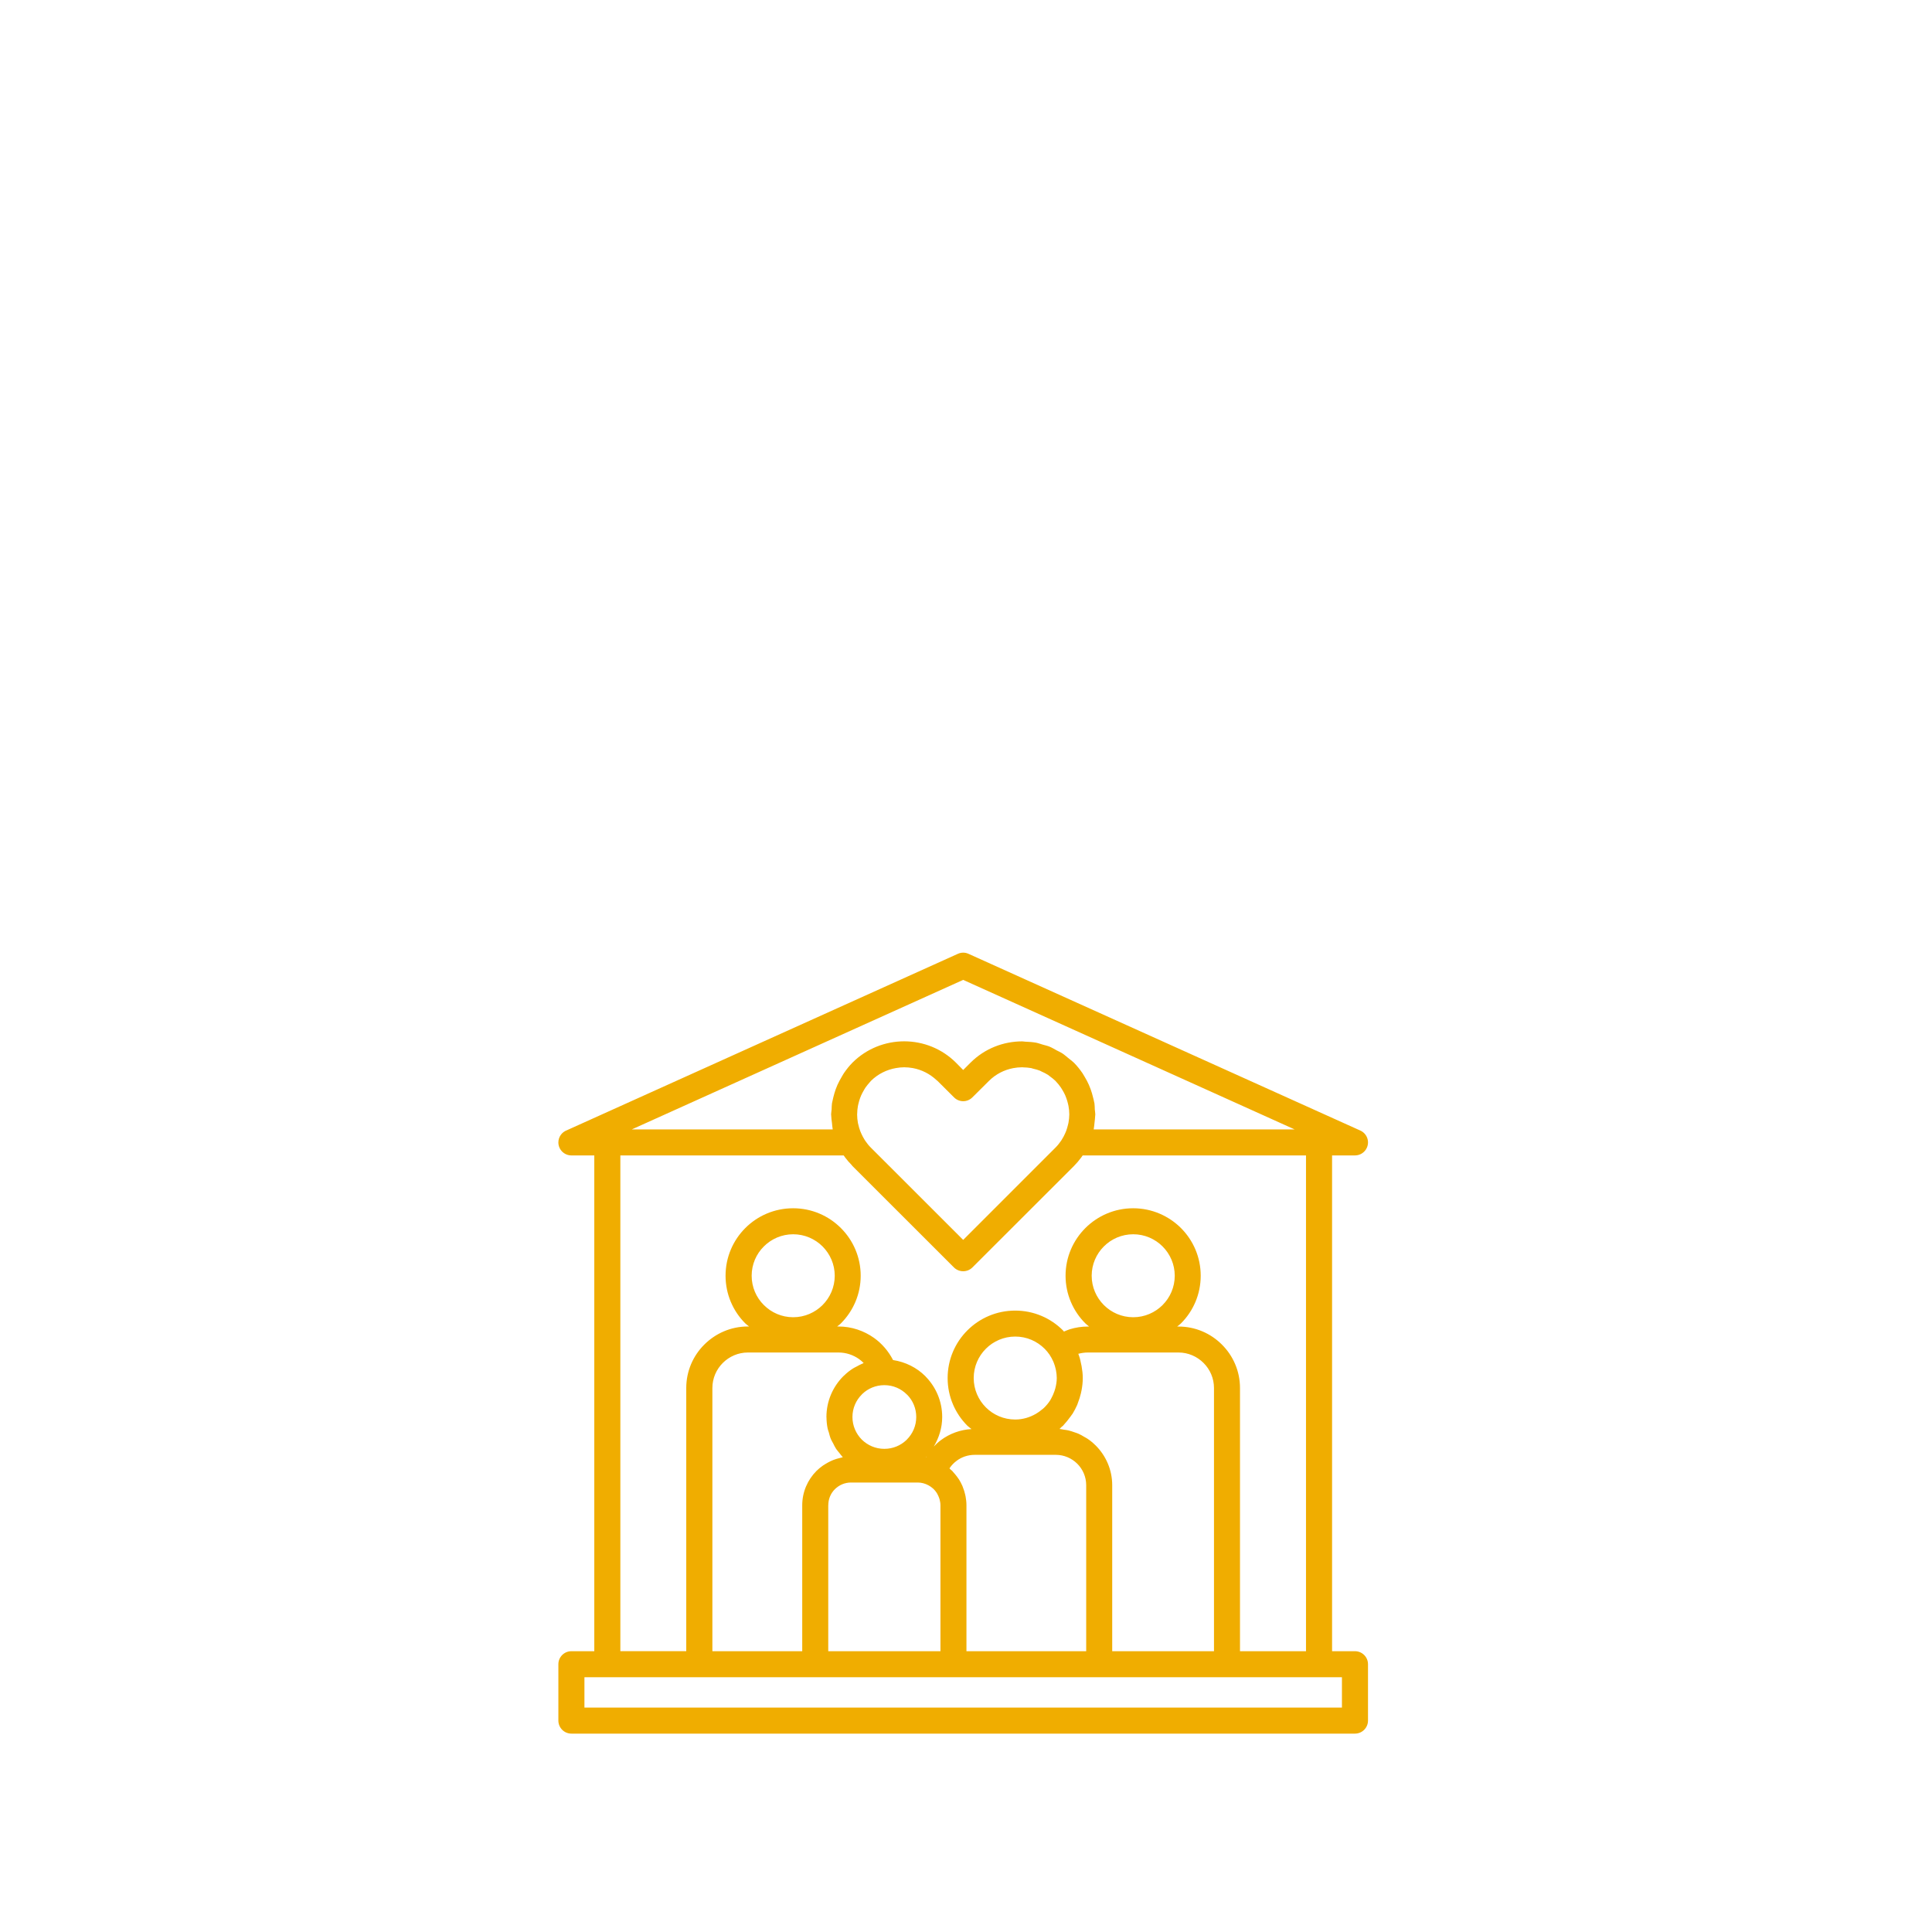 <svg xmlns="http://www.w3.org/2000/svg" xmlns:xlink="http://www.w3.org/1999/xlink" width="200" zoomAndPan="magnify" viewBox="0 0 150 150" height="200" preserveAspectRatio="xMidYMid meet" version="1.0"><defs><clipPath id="344dbd68c9"><path d="M 43.352 73.891 L 106.352 73.891 L 106.352 134.641 L 43.352 134.641 Z M 43.352 73.891 " clip-rule="nonzero"/></clipPath></defs><g clip-path="url(#344dbd68c9)"><path fill="#f0ad00" d="M 105.199 128.199 L 103.422 128.199 L 103.422 89.707 L 105.199 89.707 C 105.586 89.707 105.953 89.484 106.121 89.113 C 106.352 88.605 106.125 88.008 105.617 87.777 L 75.195 74.055 C 74.941 73.938 74.641 73.93 74.367 74.055 L 44.008 87.754 C 43.625 87.898 43.352 88.266 43.352 88.699 C 43.352 89.254 43.805 89.707 44.363 89.707 L 46.141 89.707 L 46.141 128.199 L 44.363 128.199 C 43.805 128.199 43.352 128.652 43.352 129.207 L 43.352 133.586 C 43.352 134.145 43.805 134.598 44.363 134.598 L 105.199 134.598 C 105.758 134.598 106.211 134.145 106.211 133.586 L 106.211 129.207 C 106.211 128.652 105.758 128.199 105.199 128.199 Z M 74.781 76.078 L 100.516 87.688 L 84.914 87.688 C 84.918 87.676 84.918 87.668 84.918 87.656 C 84.949 87.5 84.957 87.34 84.977 87.18 C 84.996 86.988 85.027 86.797 85.031 86.605 C 85.031 86.574 85.039 86.547 85.039 86.52 C 85.039 86.391 85.008 86.266 85 86.137 C 84.992 85.98 84.996 85.82 84.973 85.668 C 84.969 85.625 84.949 85.582 84.945 85.543 C 84.926 85.43 84.895 85.32 84.867 85.211 C 84.816 84.992 84.754 84.777 84.676 84.566 C 84.633 84.449 84.59 84.336 84.539 84.223 C 84.445 84.012 84.336 83.805 84.215 83.605 C 84.156 83.508 84.105 83.414 84.043 83.32 C 83.848 83.039 83.633 82.762 83.383 82.512 C 83.383 82.512 83.379 82.508 83.379 82.508 L 83.316 82.453 C 83.219 82.355 83.105 82.285 83.004 82.199 C 82.82 82.051 82.648 81.891 82.453 81.766 C 82.324 81.684 82.188 81.629 82.055 81.559 C 81.863 81.453 81.68 81.34 81.477 81.258 C 81.309 81.191 81.133 81.156 80.961 81.105 C 80.785 81.055 80.617 80.988 80.438 80.953 C 80.156 80.902 79.875 80.887 79.594 80.875 C 79.52 80.871 79.441 80.852 79.363 80.852 C 77.906 80.852 76.449 81.406 75.348 82.508 L 74.781 83.074 L 74.219 82.504 C 73.113 81.402 71.656 80.848 70.203 80.848 C 68.746 80.848 67.289 81.402 66.184 82.504 C 65.934 82.758 65.715 83.035 65.52 83.32 C 65.457 83.41 65.41 83.508 65.352 83.602 C 65.23 83.805 65.121 84.012 65.023 84.223 C 64.977 84.336 64.93 84.445 64.887 84.562 C 64.809 84.773 64.75 84.992 64.695 85.211 C 64.672 85.32 64.641 85.43 64.621 85.539 C 64.613 85.582 64.598 85.621 64.594 85.664 C 64.57 85.82 64.574 85.98 64.566 86.141 C 64.559 86.266 64.527 86.391 64.527 86.516 C 64.527 86.547 64.535 86.574 64.535 86.605 C 64.539 86.801 64.57 86.992 64.594 87.188 C 64.613 87.344 64.617 87.5 64.648 87.656 C 64.648 87.668 64.648 87.676 64.652 87.688 L 49.051 87.688 Z M 68.891 90.379 L 67.613 89.102 C 67.449 88.938 67.309 88.762 67.184 88.578 C 67.152 88.535 67.129 88.492 67.102 88.449 C 67.012 88.301 66.93 88.148 66.863 87.992 C 66.84 87.938 66.812 87.883 66.793 87.824 C 66.727 87.656 66.68 87.488 66.641 87.316 C 66.633 87.27 66.617 87.227 66.609 87.188 C 66.57 86.965 66.547 86.746 66.547 86.523 C 66.547 86.508 66.551 86.492 66.551 86.477 C 66.551 86.277 66.574 86.074 66.609 85.871 C 66.621 85.812 66.637 85.754 66.648 85.695 C 66.684 85.543 66.727 85.391 66.781 85.246 C 66.809 85.176 66.836 85.109 66.863 85.039 C 66.926 84.902 66.996 84.77 67.074 84.641 C 67.113 84.574 67.145 84.508 67.191 84.445 C 67.289 84.301 67.406 84.164 67.527 84.027 C 67.559 83.996 67.582 83.961 67.613 83.926 C 68.168 83.375 68.855 83.047 69.574 82.922 C 69.785 82.887 69.992 82.863 70.203 82.863 C 70.426 82.863 70.652 82.887 70.875 82.926 C 71.547 83.051 72.188 83.367 72.715 83.863 C 72.742 83.887 72.77 83.902 72.793 83.926 L 74.074 85.203 C 74.469 85.598 75.105 85.594 75.496 85.199 L 76.777 83.926 C 77.309 83.395 77.969 83.062 78.664 82.93 C 78.895 82.887 79.129 82.863 79.363 82.863 C 79.395 82.863 79.426 82.871 79.457 82.871 C 79.656 82.875 79.859 82.891 80.059 82.926 C 80.117 82.938 80.172 82.965 80.23 82.977 C 80.398 83.016 80.57 83.059 80.734 83.125 C 80.785 83.145 80.828 83.176 80.879 83.199 C 81.043 83.273 81.211 83.352 81.367 83.453 C 81.414 83.484 81.449 83.523 81.492 83.551 C 81.652 83.668 81.809 83.785 81.953 83.926 C 81.953 83.926 81.953 83.93 81.953 83.93 C 82.113 84.094 82.254 84.27 82.379 84.453 C 82.418 84.508 82.449 84.566 82.484 84.625 C 82.566 84.758 82.641 84.898 82.703 85.039 C 82.73 85.105 82.758 85.172 82.781 85.238 C 82.836 85.387 82.883 85.539 82.918 85.691 C 82.93 85.75 82.945 85.809 82.957 85.867 C 82.996 86.078 83.02 86.293 83.02 86.512 C 83.02 86.73 82.996 86.949 82.957 87.168 C 82.945 87.219 82.934 87.266 82.922 87.316 C 82.883 87.48 82.836 87.645 82.777 87.805 C 82.754 87.859 82.73 87.914 82.707 87.973 C 82.633 88.145 82.547 88.309 82.445 88.469 C 82.426 88.5 82.406 88.531 82.387 88.562 C 82.258 88.75 82.117 88.93 81.949 89.098 L 74.781 96.266 C 74.66 96.141 74.527 96.008 74.379 95.863 Z M 48.164 89.707 L 65.504 89.707 L 65.629 89.883 C 65.781 90.086 65.945 90.273 66.117 90.445 C 66.141 90.473 66.156 90.504 66.184 90.531 L 74.066 98.406 C 74.461 98.797 75.102 98.797 75.496 98.406 L 83.379 90.531 C 83.574 90.332 83.762 90.117 83.934 89.883 L 84.059 89.707 L 101.398 89.707 L 101.398 128.199 L 96.273 128.199 L 96.273 107.766 C 96.273 106.449 95.738 105.258 94.871 104.395 C 94.008 103.527 92.812 102.992 91.496 102.992 L 91.395 102.992 C 91.492 102.91 91.598 102.84 91.688 102.75 C 92.637 101.805 93.223 100.492 93.223 99.047 C 93.223 97.602 92.637 96.293 91.688 95.344 C 90.738 94.398 89.426 93.809 87.977 93.809 C 86.531 93.809 85.219 94.398 84.27 95.344 C 83.32 96.293 82.73 97.602 82.73 99.047 C 82.73 100.492 83.32 101.805 84.27 102.75 C 84.359 102.84 84.465 102.906 84.559 102.992 L 84.461 102.992 C 83.98 102.992 83.508 103.066 83.059 103.203 C 82.902 103.254 82.754 103.32 82.605 103.383 C 82.578 103.352 82.555 103.316 82.527 103.289 C 81.578 102.34 80.27 101.754 78.82 101.754 C 77.371 101.754 76.059 102.34 75.109 103.289 C 74.16 104.234 73.574 105.547 73.574 106.992 C 73.574 108.438 74.16 109.746 75.109 110.695 C 75.207 110.789 75.324 110.863 75.426 110.953 C 74.547 111.004 73.727 111.309 73.055 111.809 C 72.855 111.957 72.672 112.125 72.5 112.309 C 72.902 111.633 73.152 110.855 73.152 110.016 C 73.152 108.809 72.672 107.711 71.895 106.906 L 71.836 106.84 C 71.176 106.18 70.301 105.742 69.336 105.594 C 68.984 104.91 68.48 104.32 67.859 103.875 C 67.074 103.32 66.121 102.988 65.094 102.988 L 64.996 102.988 C 65.09 102.906 65.199 102.84 65.285 102.75 C 66.234 101.801 66.824 100.492 66.824 99.047 C 66.824 97.602 66.234 96.289 65.285 95.344 C 64.336 94.395 63.027 93.809 61.578 93.809 C 60.129 93.809 58.816 94.395 57.867 95.344 C 56.918 96.293 56.332 97.602 56.332 99.047 C 56.332 100.492 56.918 101.805 57.867 102.75 C 57.957 102.84 58.066 102.906 58.16 102.988 L 58.059 102.988 C 56.742 102.988 55.551 103.527 54.684 104.391 C 53.816 105.254 53.281 106.449 53.281 107.762 L 53.281 128.195 L 48.164 128.195 Z M 58.359 99.047 C 58.359 98.16 58.719 97.352 59.305 96.773 C 59.887 96.191 60.691 95.828 61.582 95.828 C 62.473 95.828 63.281 96.191 63.863 96.773 C 64.445 97.355 64.809 98.16 64.809 99.047 C 64.809 99.938 64.445 100.742 63.863 101.324 C 63.281 101.906 62.473 102.27 61.582 102.27 C 60.691 102.27 59.887 101.906 59.305 101.324 C 58.719 100.742 58.359 99.938 58.359 99.047 Z M 70.41 108.27 L 70.457 108.312 C 70.879 108.754 71.137 109.352 71.137 110.016 C 71.137 110.699 70.859 111.316 70.41 111.766 L 70.367 111.809 C 69.926 112.23 69.324 112.488 68.66 112.488 C 67.973 112.488 67.355 112.211 66.906 111.766 C 66.461 111.316 66.184 110.699 66.184 110.016 C 66.184 109.332 66.461 108.715 66.91 108.27 L 66.953 108.223 C 67.395 107.801 67.996 107.543 68.66 107.543 C 69.344 107.543 69.965 107.82 70.41 108.27 Z M 73.715 114.004 C 73.863 113.777 74.051 113.582 74.27 113.418 C 74.656 113.125 75.148 112.953 75.68 112.953 L 81.973 112.953 C 82.621 112.953 83.211 113.219 83.641 113.645 C 84.066 114.07 84.332 114.66 84.332 115.312 L 84.332 128.199 L 75.035 128.199 L 75.035 116.863 C 75.035 116.863 75.035 116.863 75.035 116.859 C 75.035 116.633 75.008 116.41 74.969 116.188 C 74.957 116.125 74.941 116.062 74.926 116 C 74.887 115.828 74.836 115.664 74.77 115.504 C 74.754 115.457 74.738 115.406 74.719 115.363 C 74.641 115.188 74.551 115.016 74.449 114.852 C 74.441 114.836 74.426 114.82 74.41 114.801 C 74.379 114.75 74.34 114.703 74.305 114.652 C 74.207 114.523 74.105 114.398 73.996 114.281 C 73.973 114.254 73.949 114.223 73.926 114.195 L 73.918 114.191 C 73.891 114.164 73.859 114.145 73.828 114.117 C 73.789 114.082 73.758 114.039 73.715 114.004 Z M 82.531 110.695 C 82.574 110.656 82.605 110.602 82.648 110.559 C 82.785 110.41 82.914 110.254 83.031 110.09 C 83.094 110.008 83.16 109.926 83.215 109.84 C 83.234 109.812 83.258 109.785 83.277 109.758 C 83.41 109.543 83.527 109.312 83.633 109.078 C 83.656 109.016 83.676 108.953 83.699 108.891 C 83.789 108.664 83.859 108.434 83.918 108.191 C 83.938 108.105 83.957 108.02 83.973 107.934 C 84.031 107.625 84.066 107.316 84.066 106.992 C 84.066 106.672 84.027 106.363 83.973 106.059 C 83.957 105.961 83.934 105.863 83.91 105.77 C 83.887 105.672 83.875 105.578 83.844 105.48 C 83.809 105.355 83.766 105.234 83.719 105.109 C 83.949 105.047 84.199 105.008 84.461 105.008 L 91.496 105.008 C 92.254 105.008 92.945 105.32 93.445 105.82 C 93.945 106.32 94.254 107.008 94.254 107.766 L 94.254 128.199 L 86.352 128.199 L 86.352 115.312 C 86.352 114.109 85.859 113.016 85.066 112.223 L 85.062 112.219 C 85.059 112.215 85.055 112.215 85.051 112.211 C 84.863 112.023 84.66 111.855 84.438 111.707 C 84.363 111.652 84.281 111.617 84.203 111.57 C 84.051 111.477 83.895 111.387 83.727 111.312 C 83.629 111.27 83.527 111.238 83.422 111.203 C 83.266 111.148 83.109 111.094 82.945 111.055 C 82.832 111.027 82.715 111.016 82.594 111 C 82.48 110.98 82.375 110.953 82.262 110.945 C 82.312 110.902 82.355 110.848 82.402 110.801 C 82.445 110.766 82.492 110.734 82.531 110.695 Z M 84.758 99.047 C 84.758 98.16 85.121 97.352 85.703 96.773 C 86.285 96.191 87.09 95.828 87.984 95.828 C 88.875 95.828 89.68 96.191 90.262 96.773 C 90.844 97.355 91.207 98.16 91.207 99.047 C 91.207 99.938 90.844 100.742 90.262 101.324 C 89.68 101.906 88.875 102.27 87.984 102.27 C 87.09 102.27 86.285 101.906 85.703 101.324 C 85.121 100.742 84.758 99.938 84.758 99.047 Z M 64.309 116.863 C 64.309 116.5 64.418 116.16 64.605 115.879 C 64.668 115.785 64.742 115.699 64.82 115.621 L 64.824 115.617 C 65.145 115.301 65.586 115.102 66.07 115.102 L 71.25 115.102 C 71.555 115.102 71.836 115.184 72.086 115.32 C 72.184 115.371 72.273 115.434 72.359 115.504 C 72.391 115.527 72.422 115.551 72.453 115.578 C 72.559 115.68 72.652 115.789 72.73 115.91 C 72.746 115.934 72.758 115.965 72.773 115.988 C 72.828 116.086 72.875 116.191 72.914 116.301 C 72.93 116.34 72.941 116.379 72.953 116.422 C 72.988 116.562 73.016 116.711 73.016 116.863 L 73.016 128.199 L 64.305 128.199 L 64.305 116.863 Z M 81.773 105.703 C 81.789 105.738 81.805 105.777 81.82 105.816 C 81.875 105.961 81.922 106.105 81.957 106.262 C 81.969 106.309 81.98 106.355 81.988 106.402 C 82.023 106.594 82.047 106.789 82.047 106.988 C 82.047 106.992 82.047 106.992 82.047 106.992 C 82.047 107.27 82 107.535 81.934 107.793 C 81.914 107.871 81.891 107.945 81.863 108.02 C 81.801 108.207 81.719 108.387 81.625 108.559 C 81.59 108.617 81.566 108.68 81.527 108.734 C 81.391 108.945 81.23 109.137 81.051 109.309 C 81.004 109.359 80.945 109.398 80.891 109.441 C 80.746 109.566 80.594 109.672 80.426 109.77 C 79.953 110.043 79.41 110.211 78.824 110.211 C 77.93 110.211 77.125 109.852 76.543 109.27 C 75.961 108.688 75.598 107.879 75.598 106.992 C 75.598 106.105 75.961 105.297 76.543 104.715 C 77.125 104.133 77.93 103.77 78.824 103.77 C 79.715 103.77 80.52 104.133 81.102 104.715 C 81.387 104.996 81.613 105.332 81.773 105.703 Z M 71.875 113.148 C 71.898 113.125 71.914 113.094 71.938 113.07 C 71.922 113.098 71.906 113.125 71.891 113.148 C 71.887 113.148 71.883 113.148 71.875 113.148 Z M 67.008 105.848 C 66.82 105.922 66.648 106.02 66.469 106.117 C 66.391 106.16 66.305 106.195 66.23 106.246 C 65.984 106.402 65.754 106.582 65.547 106.785 L 65.48 106.844 C 64.668 107.656 64.164 108.777 64.164 110.016 C 64.164 110.027 64.168 110.035 64.168 110.047 C 64.172 110.34 64.199 110.629 64.258 110.91 C 64.277 111.012 64.316 111.105 64.348 111.203 C 64.395 111.387 64.441 111.57 64.516 111.742 C 64.562 111.855 64.629 111.953 64.684 112.059 C 64.758 112.207 64.828 112.359 64.922 112.5 C 64.992 112.605 65.078 112.695 65.156 112.793 C 65.25 112.91 65.332 113.031 65.434 113.137 C 65.41 113.141 65.391 113.148 65.367 113.156 C 65.301 113.168 65.234 113.188 65.172 113.207 C 65.016 113.246 64.859 113.289 64.711 113.348 C 64.637 113.379 64.566 113.406 64.496 113.441 C 64.355 113.508 64.219 113.582 64.086 113.664 C 64.027 113.699 63.969 113.734 63.91 113.773 C 63.73 113.902 63.559 114.035 63.402 114.191 C 63.402 114.191 63.398 114.195 63.398 114.195 L 63.395 114.199 C 62.711 114.883 62.285 115.828 62.285 116.867 L 62.285 128.199 L 55.309 128.199 L 55.309 107.766 C 55.309 107.008 55.617 106.32 56.117 105.82 C 56.617 105.32 57.309 105.008 58.066 105.008 L 65.102 105.008 C 65.695 105.008 66.246 105.199 66.695 105.516 C 66.824 105.609 66.945 105.711 67.055 105.824 C 67.039 105.828 67.027 105.84 67.008 105.848 Z M 104.191 132.578 L 45.375 132.578 L 45.375 130.219 L 104.188 130.219 L 104.188 132.578 Z M 104.191 132.578 " fill-opacity="1" fill-rule="nonzero"/></g></svg>
